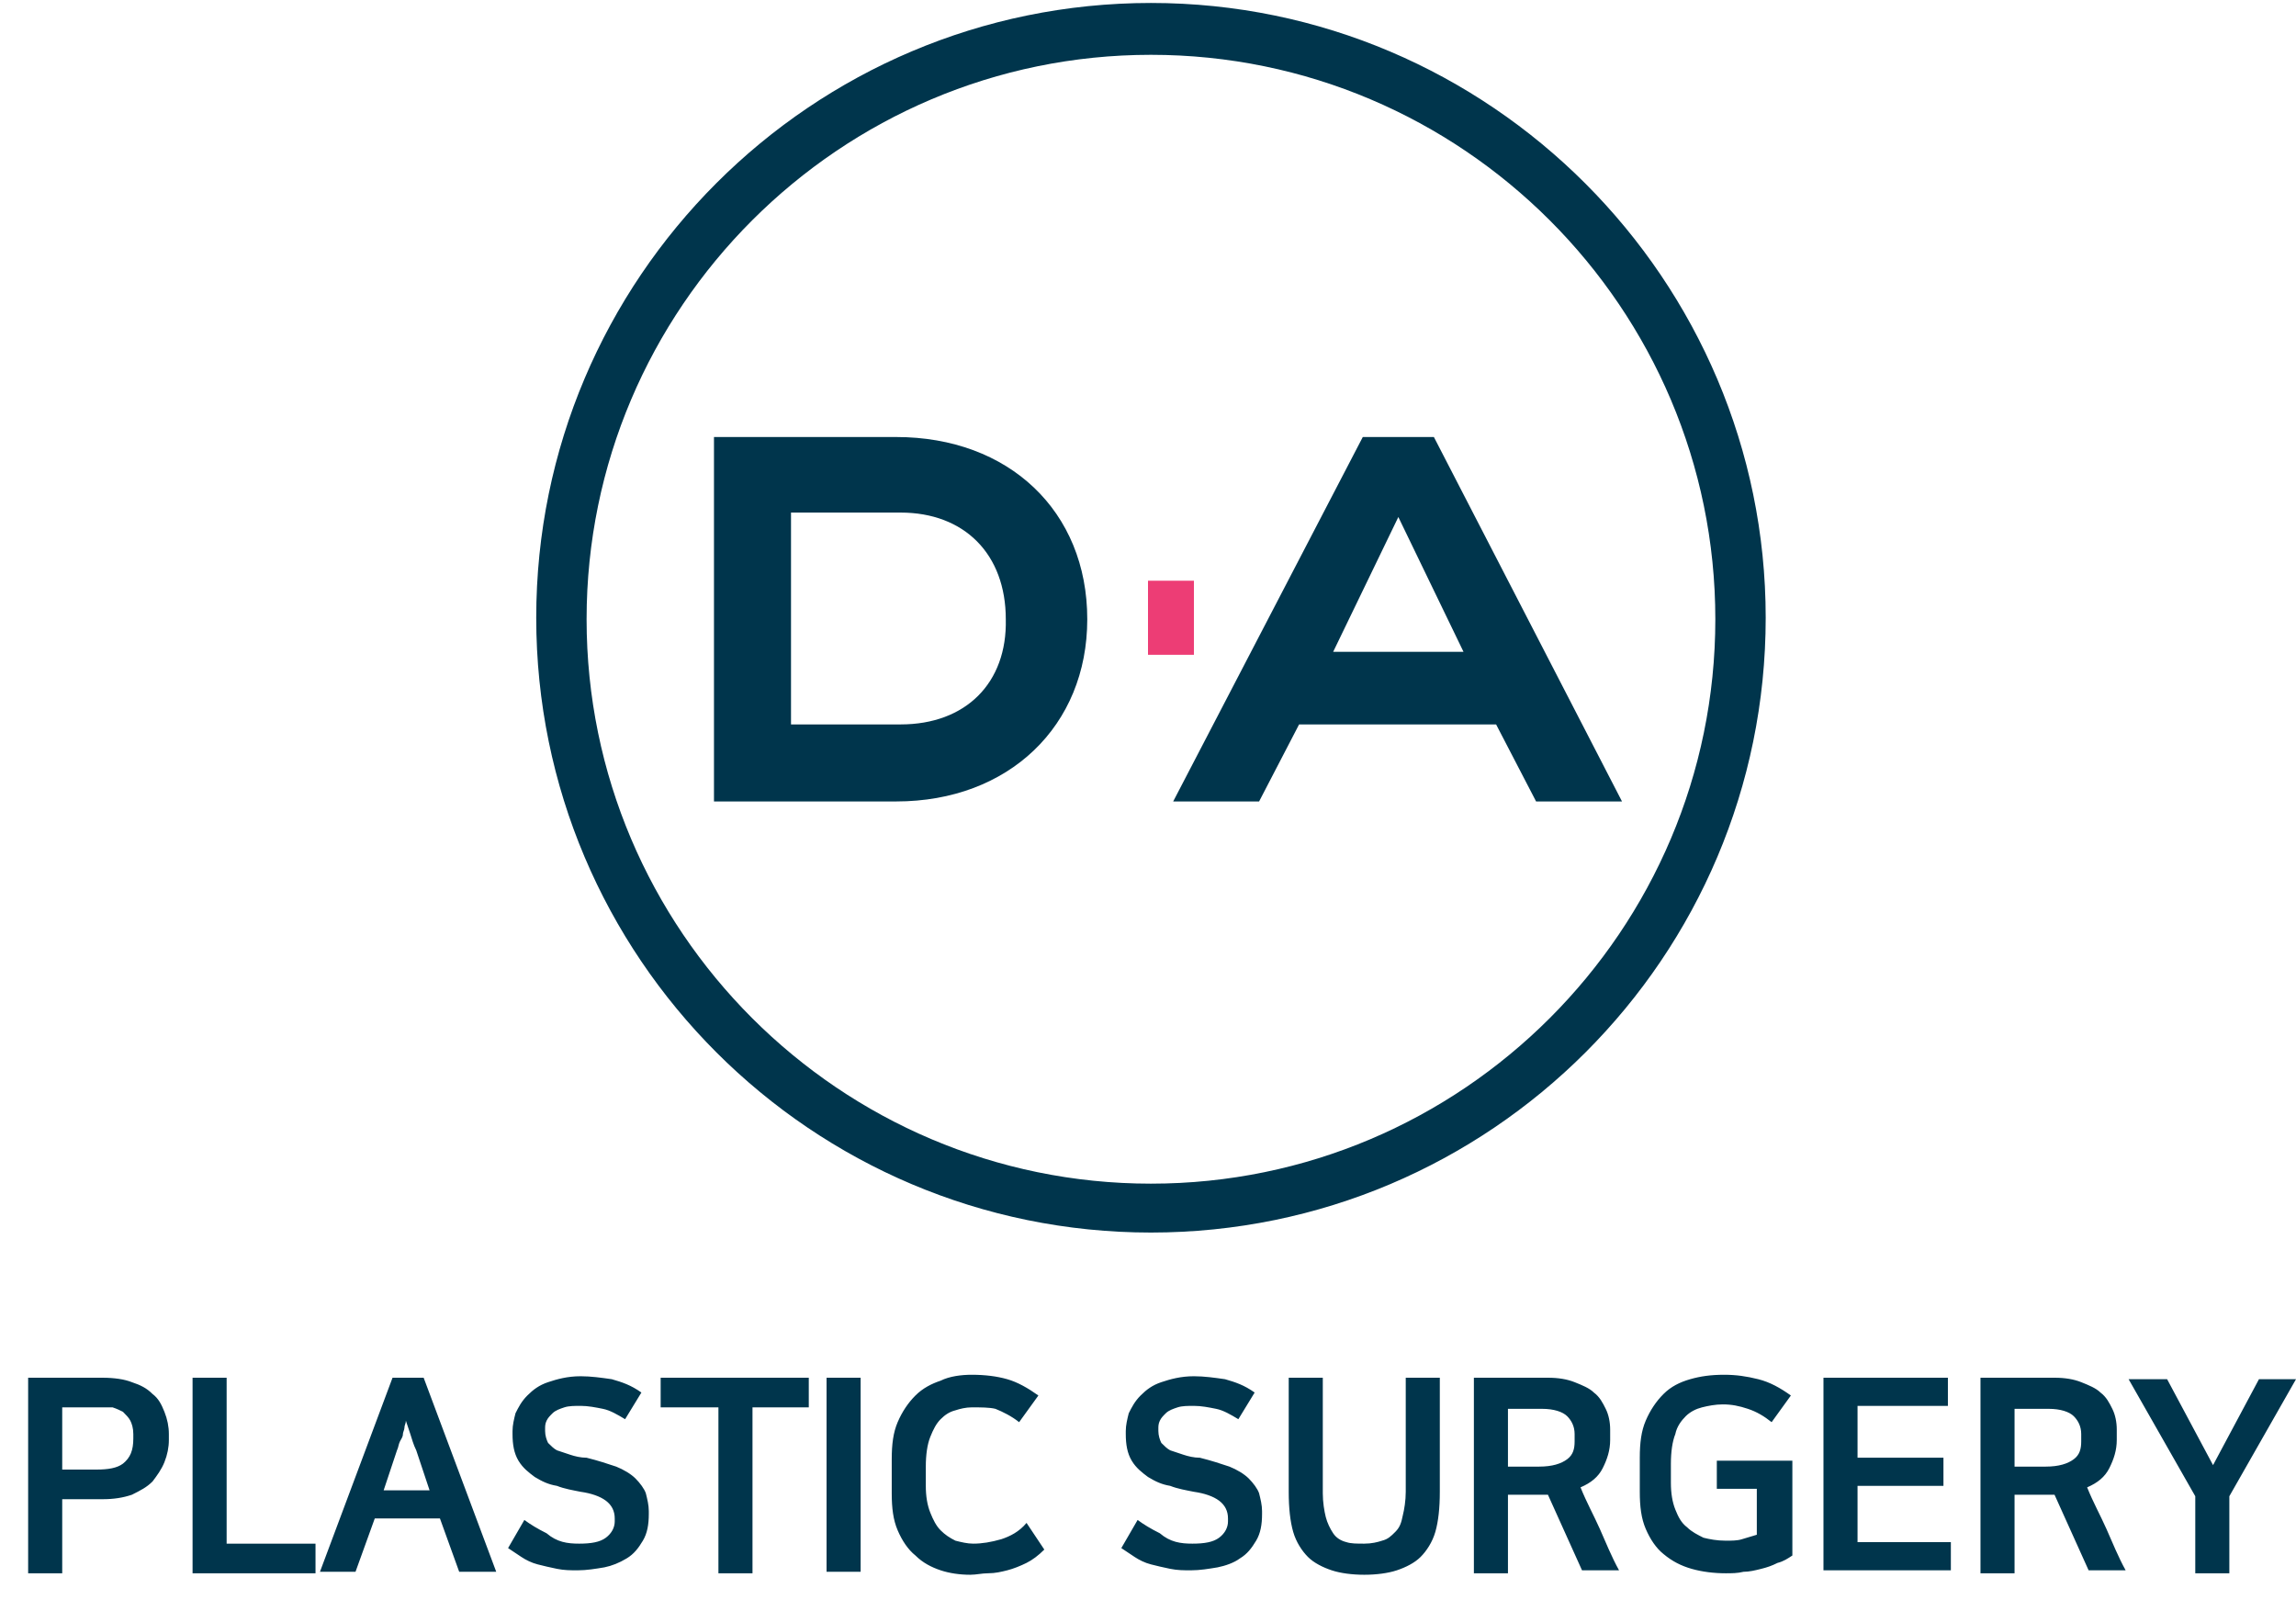 <svg version="1.1" id="Layer_1" xmlns="http://www.w3.org/2000/svg" x="0" y="0" viewBox="0 0 155 108" style="enable-background:new 0 0 155 108" xml:space="preserve"><style>.st0{fill:#00354c}</style><path class="st0" d="M1.9 93h5c.8 0 1.5.1 2 .3.6.2 1 .4 1.4.8.4.3.6.7.8 1.2.2.5.3 1 .3 1.5v.4c0 .5-.1 1-.3 1.5-.2.5-.5.9-.8 1.3-.4.4-.8.6-1.4.9-.6.2-1.2.3-2 .3H4.2v5H1.9V93zm2.3 2v4.2h2.3c.8 0 1.4-.1 1.8-.4.5-.4.7-.9.7-1.7v-.3c0-.4-.1-.7-.2-.9-.1-.2-.3-.4-.5-.6-.2-.1-.4-.2-.7-.3H4.2zM15.3 93v11.2h6v2H13V93h2.3zM33.5 106.1H31l-1.3-3.6h-4.4l-1.3 3.6h-2.4L26.5 93h2.1l4.9 13.1zm-7.6-5.5H29l-.9-2.7c-.2-.4-.3-.8-.4-1.1l-.3-.9c0 .2-.1.3-.1.5 0 .1-.1.3-.1.4 0 .2-.1.3-.2.5s-.1.4-.2.6l-.9 2.7zM39.1 104.2c.8 0 1.4-.1 1.8-.4.4-.3.6-.7.6-1.1v-.2c0-.5-.2-.9-.6-1.2-.4-.3-1-.5-1.7-.6-.5-.1-1.1-.2-1.6-.4-.6-.1-1-.3-1.5-.6-.4-.3-.8-.6-1.1-1.1-.3-.5-.4-1.1-.4-1.8v-.2c0-.4.1-.8.2-1.2.2-.4.4-.8.8-1.2.4-.4.8-.7 1.4-.9.6-.2 1.3-.4 2.2-.4.7 0 1.4.1 2.1.2.7.2 1.3.4 2 .9l-1.1 1.8c-.5-.3-1-.6-1.5-.7s-1-.2-1.5-.2c-.4 0-.8 0-1.1.1-.3.1-.6.2-.8.4-.2.2-.3.3-.4.5-.1.2-.1.4-.1.5v.2c0 .3.1.6.2.8.2.2.4.4.6.5l.9.3c.3.1.7.2 1.1.2.8.2 1.4.4 2 .6.5.2 1 .5 1.3.8.3.3.6.7.7 1 .1.4.2.8.2 1.2v.2c0 .7-.1 1.3-.4 1.8-.3.5-.6.9-1.1 1.2s-1 .5-1.5.6c-.6.1-1.2.2-1.8.2-.5 0-.9 0-1.4-.1-.5-.1-.9-.2-1.3-.3-.4-.1-.8-.3-1.1-.5l-.9-.6 1.1-1.9c.4.3.9.6 1.5.9.7.6 1.4.7 2.2.7zM54.6 93v2h-3.8v11.2h-2.3V95h-3.9v-2h10zM55.8 93h2.3v13.1h-2.3V93zM65.6 92.8c.9 0 1.7.1 2.4.3.7.2 1.4.6 2.1 1.1L68.8 96c-.5-.4-1.1-.7-1.6-.9-.4-.1-1-.1-1.6-.1-.4 0-.8.1-1.1.2-.4.1-.7.3-1 .6-.3.3-.5.7-.7 1.2-.2.5-.3 1.2-.3 2v1.3c0 .7.1 1.3.3 1.8.2.5.4.9.7 1.2.3.3.6.5 1 .7.4.1.8.2 1.2.2.6 0 1.2-.1 1.9-.3.6-.2 1.2-.5 1.7-1.1l1.2 1.8c-.4.4-.8.7-1.2.9-.4.2-.9.4-1.3.5-.4.1-.8.2-1.3.2-.4 0-.8.1-1.2.1-.7 0-1.4-.1-2-.3-.6-.2-1.2-.5-1.7-1-.5-.4-.9-1-1.2-1.7-.3-.7-.4-1.5-.4-2.5v-2.3c0-1 .1-1.8.4-2.5.3-.7.7-1.3 1.2-1.8s1.1-.8 1.7-1c.6-.3 1.4-.4 2.1-.4zM80.5 104.2c.8 0 1.4-.1 1.8-.4.4-.3.6-.7.6-1.1v-.2c0-.5-.2-.9-.6-1.2-.4-.3-1-.5-1.7-.6-.5-.1-1.1-.2-1.6-.4-.6-.1-1-.3-1.5-.6-.4-.3-.8-.6-1.1-1.1-.3-.5-.4-1.1-.4-1.8v-.2c0-.4.1-.8.2-1.2.2-.4.4-.8.8-1.2.4-.4.8-.7 1.4-.9.6-.2 1.3-.4 2.2-.4.7 0 1.4.1 2.1.2.7.2 1.3.4 2 .9l-1.1 1.8c-.5-.3-1-.6-1.5-.7-.5-.1-1-.2-1.5-.2-.4 0-.8 0-1.1.1-.3.1-.6.2-.8.4-.2.2-.3.3-.4.5-.1.2-.1.4-.1.5v.2c0 .3.1.6.2.8.2.2.4.4.6.5l.9.3c.3.1.7.2 1.1.2.8.2 1.4.4 2 .6.5.2 1 .5 1.3.8.3.3.6.7.7 1 .1.4.2.8.2 1.2v.2c0 .7-.1 1.3-.4 1.8-.3.5-.6.9-1.1 1.2-.4.3-1 .5-1.5.6-.6.1-1.2.2-1.8.2-.5 0-.9 0-1.4-.1-.5-.1-.9-.2-1.3-.3-.4-.1-.8-.3-1.1-.5l-.9-.6 1.1-1.9c.4.3.9.6 1.5.9.7.6 1.4.7 2.2.7zM92.1 104.2c.5 0 .9-.1 1.2-.2.4-.1.6-.3.9-.6s.4-.6.5-1.1c.1-.4.2-1 .2-1.6V93h2.3v7.7c0 1.1-.1 2-.3 2.7-.2.7-.6 1.3-1 1.7-.4.4-1 .7-1.6.9-.6.2-1.4.3-2.2.3-.8 0-1.6-.1-2.2-.3-.6-.2-1.2-.5-1.6-.9-.4-.4-.8-1-1-1.7-.2-.7-.3-1.6-.3-2.7V93h2.3v7.8c0 .6.1 1.2.2 1.6.1.4.3.8.5 1.1.2.3.5.5.9.6.3.1.7.1 1.2.1zM104.5 100.9h-2.7v5.3h-2.3V93h5c.7 0 1.3.1 1.8.3.5.2 1 .4 1.3.7.4.3.6.7.8 1.1.2.4.3.9.3 1.4v.7c0 .7-.2 1.3-.5 1.9-.3.6-.8 1-1.5 1.3.4 1 .9 1.9 1.3 2.8.4.9.8 1.9 1.3 2.8h-2.5l-2.3-5.1zm-2.7-5.9v4h2.1c.9 0 1.5-.2 1.9-.5.4-.3.5-.7.5-1.2v-.5c0-.5-.2-.9-.5-1.2-.3-.3-.9-.5-1.7-.5h-2.3zM116.4 92.8c.8 0 1.5.1 2.3.3.8.2 1.5.6 2.2 1.1l-1.3 1.8c-.5-.4-1-.7-1.6-.9-.6-.2-1.1-.3-1.7-.3-.5 0-1 .1-1.4.2-.4.1-.8.3-1.1.6-.3.3-.6.7-.7 1.2-.2.5-.3 1.2-.3 2v1.3c0 .7.1 1.3.3 1.8.2.5.4.9.8 1.2.3.3.7.5 1.1.7.4.1.9.2 1.5.2.4 0 .8 0 1.1-.1.3-.1.7-.2 1-.3v-3.1h-2.7v-1.9h5.1v6.4c-.3.2-.6.4-1 .5-.4.2-.7.3-1.1.4-.4.1-.8.2-1.2.2-.4.1-.8.1-1.2.1-.8 0-1.6-.1-2.3-.3-.7-.2-1.3-.5-1.9-1-.5-.4-.9-1-1.2-1.7-.3-.7-.4-1.5-.4-2.5v-2.3c0-1 .1-1.8.4-2.5.3-.7.7-1.3 1.2-1.8s1.1-.8 1.8-1c.7-.2 1.4-.3 2.3-.3zM131.5 93v1.9h-6.1v3.5h5.8v1.9h-5.8v3.8h6.3v1.9h-8.6V93h8.4zM138.7 100.9H136v5.3h-2.3V93h5c.7 0 1.3.1 1.8.3.5.2 1 .4 1.3.7.4.3.6.7.8 1.1.2.4.3.9.3 1.4v.7c0 .7-.2 1.3-.5 1.9-.3.6-.8 1-1.5 1.3.4 1 .9 1.9 1.3 2.8.4.9.8 1.9 1.3 2.8H141l-2.3-5.1zM136 95v4h2.1c.9 0 1.5-.2 1.9-.5.4-.3.5-.7.5-1.2v-.5c0-.5-.2-.9-.5-1.2-.3-.3-.9-.5-1.7-.5H136zM150.5 101v5.2h-2.3V101l-4.5-7.9h2.6l3.1 5.8 3.1-5.8h2.5l-4.5 7.9z"/><g><path class="st0" d="M77.7.2C54.8.2 36.2 18.8 36.2 41.7s18.6 41.5 41.5 41.5 41.5-18.6 41.5-41.5C119.2 18.9 100.6.2 77.7.2zm0 79.7c-21 0-38.1-17.1-38.1-38.1S56.7 3.7 77.7 3.7s38.1 17.1 38.1 38.1-17.1 38.1-38.1 38.1z"/><path class="st0" d="M96.8 29.5H92L79.2 54.1H85l2.7-5.2H101l2.7 5.2h5.8L96.8 29.5zm2 14.5H90l4.4-9.1 4.4 9.1z"/><path style="fill:#ed3d75" d="M77.5 39.2h3.1v5h-3.1z"/><path d="M60.8 34.6h-7.4V49h7.4c4.3 0 7.1-2.8 7.1-7.2.1-4.4-2.7-7.2-7.1-7.2z" style="fill:none"/><path class="st0" d="M60.5 29.5H48.2v24.6h12.3c7.6 0 12.9-5.1 12.9-12.3 0-7.3-5.3-12.3-12.9-12.3zm.3 19.4h-7.4V34.6h7.4c4.3 0 7.1 2.8 7.1 7.2.1 4.3-2.7 7.1-7.1 7.1z"/></g></svg>
